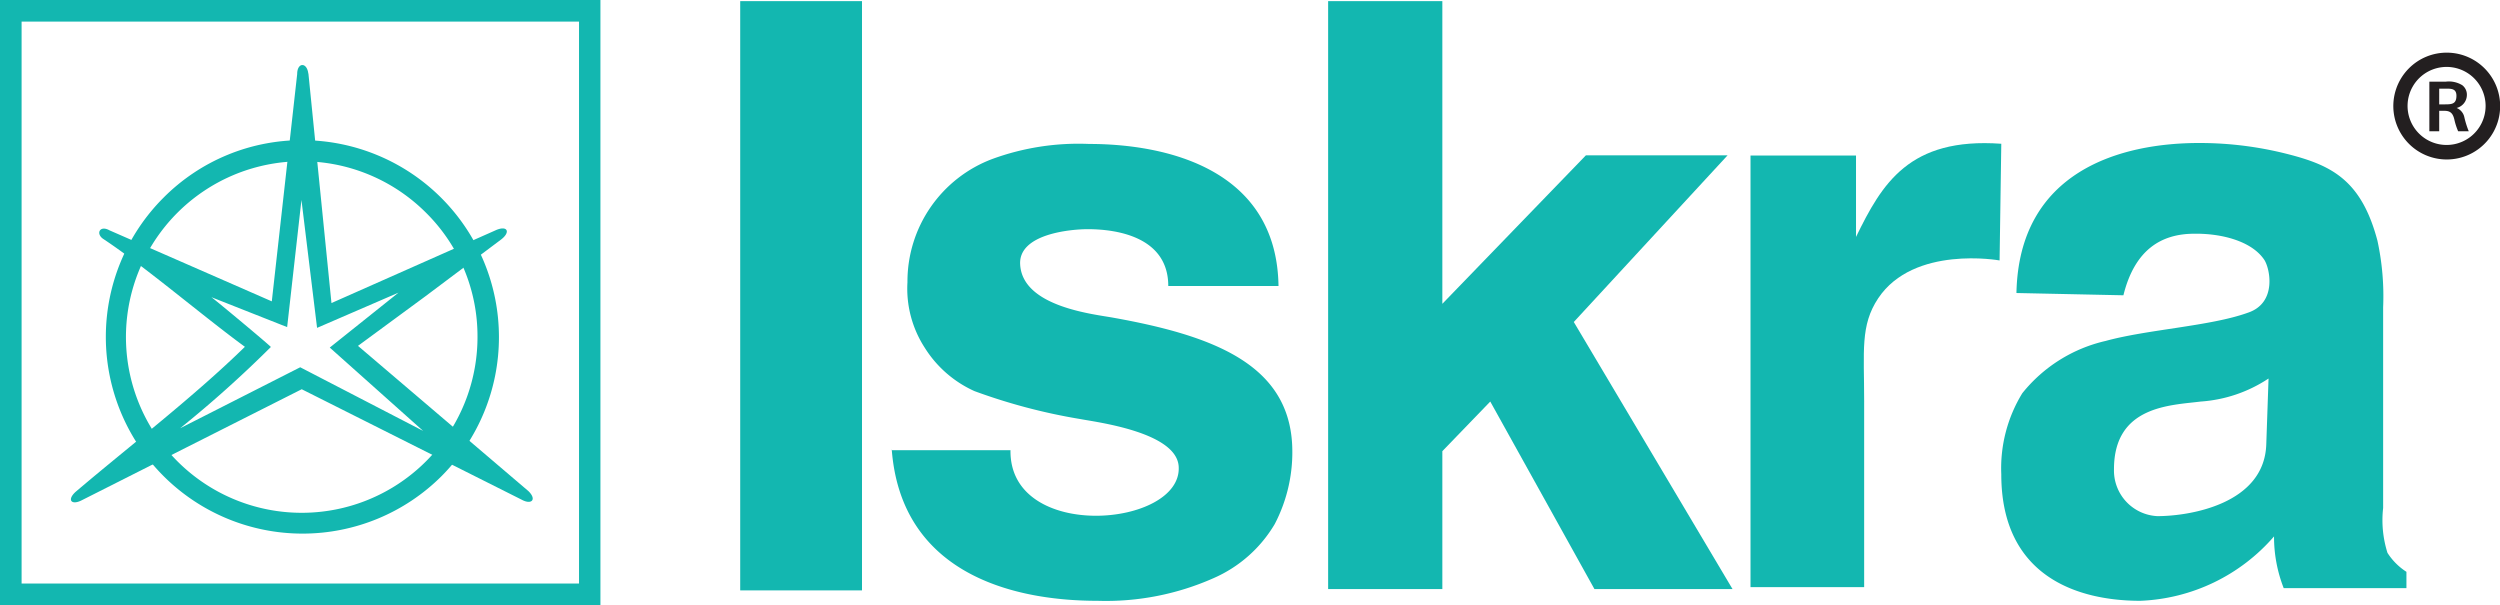 <svg xmlns="http://www.w3.org/2000/svg" viewBox="0 0 131.99 31.94"><defs><style>.cls-1{fill:#13b7b0;}.cls-2{fill:#231f20;}</style></defs><title>Asset 7</title><g id="Layer_2" data-name="Layer 2"><g id="Layer_1-2" data-name="Layer 1"><path class="cls-1" d="M112.11,15.59l-5.65-.12c.13-6.44,5.5-7.94,9.73-7.92a18.74,18.74,0,0,1,4.57.58c2.32.59,3.91,1.36,4.76,4.58a13.82,13.82,0,0,1,.3,3.51l0,10.6a5.72,5.72,0,0,0,.23,2.37,3.31,3.31,0,0,0,1,1c0,.33,0,.41,0,.86l-6.48,0a7.45,7.45,0,0,1-.51-2.73A9.85,9.85,0,0,1,113,31.72c-3.25,0-7.34-1.24-7.34-6.68a7.58,7.58,0,0,1,1.11-4.28A7.9,7.9,0,0,1,111.17,18c2.22-.61,5.55-.78,7.51-1.49,1.56-.52,1.16-2.36.86-2.8-.68-1-2.29-1.39-3.69-1.37-1.73,0-3.14.83-3.74,3.24Zm7.65,4.4a7.37,7.37,0,0,1-3.57,1.21c-1.57.2-4.58.21-4.58,3.57a2.41,2.41,0,0,0,2.29,2.48c1.71,0,5.64-.64,5.75-3.78l.12-3.48Z"/><path class="cls-1" d="M92.43,8.21l5.56,0v4.3c1.37-2.81,2.8-5.27,7.67-4.92l-.09,6.16s-4.53-.82-6.41,2c-.95,1.43-.74,2.77-.74,5.44V31l-6,0V8.21Z"/><polygon class="cls-1" points="70.12 0.06 76.15 0.06 76.15 16.04 83.73 8.2 91.21 8.2 83.09 17 91.47 31.1 84.18 31.1 78.68 21.2 76.15 23.82 76.15 31.1 70.12 31.1 70.12 0.06 70.12 0.06"/><path class="cls-1" d="M47.07,23.77h6.28c-.07,4.87,9.08,4.07,8.88.86-.11-1.83-4.4-2.35-5.22-2.51a30.73,30.73,0,0,1-5.56-1.47,6,6,0,0,1-2.62-2.28,5.74,5.74,0,0,1-.92-3.47A6.91,6.91,0,0,1,52.4,8.39a13.24,13.24,0,0,1,5.1-.79c4.06,0,9.91,1.31,10,7.5l-5.82,0c0-2.52-2.57-3-4.25-3-.91,0-3.66.25-3.57,1.86.12,2.26,3.94,2.63,4.95,2.82,5.22.94,9.19,2.44,9.41,6.69a8.19,8.19,0,0,1-.92,4.2,7,7,0,0,1-3.22,2.85,14,14,0,0,1-6.14,1.2c-4.77,0-10.38-1.62-10.86-8Z"/><polygon class="cls-1" points="39.08 0.06 45.51 0.06 45.51 31.17 39.08 31.17 39.08 0.06 39.08 0.06"/><path class="cls-2" d="M129.18,2.78a2.82,2.82,0,1,1-2,.83,2.81,2.81,0,0,1,2-.83Zm1.45,1.36a2.06,2.06,0,1,0,.6,1.46,2.06,2.06,0,0,0-.6-1.46Z"/><path class="cls-2" d="M128.24,6.93h.54V5.85h.27c.31,0,.45.12.53.46a3.35,3.35,0,0,0,.2.62h.56a4.75,4.75,0,0,1-.23-.73.68.68,0,0,0-.41-.5h0a.71.71,0,0,0,.54-.66A.63.63,0,0,0,130,4.5a1.35,1.35,0,0,0-.86-.19h-.88V6.93Zm.54-2.25h.35c.3,0,.57,0,.56.4s-.23.43-.59.43h-.32V4.67Z"/><path class="cls-1" d="M30.57,1.14H1.14V30.81H30.57V1.14ZM.57,0H31.7V31.94H0V0Z"/><path class="cls-1" d="M16,7.4a10.4,10.4,0,0,1,7.32,17.73A10.37,10.37,0,0,1,8.63,10.44,10.3,10.3,0,0,1,16,7.4Zm6.51,3.85a9.28,9.28,0,1,0,2.7,6.54,9.17,9.17,0,0,0-2.7-6.54Z"/><path class="cls-1" d="M16.28,3.85,17.5,16l8.64-3.83c.64-.3.85.07.31.48l-4,3-3.55,2.61,9,7.67c.45.44.17.74-.36.45L15.93,20.55,4.34,26.4c-.56.3-.83,0-.34-.44,2.92-2.48,6.22-5,8.93-7.65-2.23-1.63-5.26-4.23-7.5-5.71-.38-.28-.15-.72.35-.44l8.57,3.75,1.34-12c0-.63.53-.64.59,0Zm-.35,6.58-.77,6.84-4-1.58c.29.21,3.13,2.58,3.14,2.63a60.89,60.89,0,0,1-4.79,4.29l6.34-3.22,6.49,3.36-4.93-4.4,3.63-2.9-4.3,1.86-.84-6.88Z"/></g></g></svg>